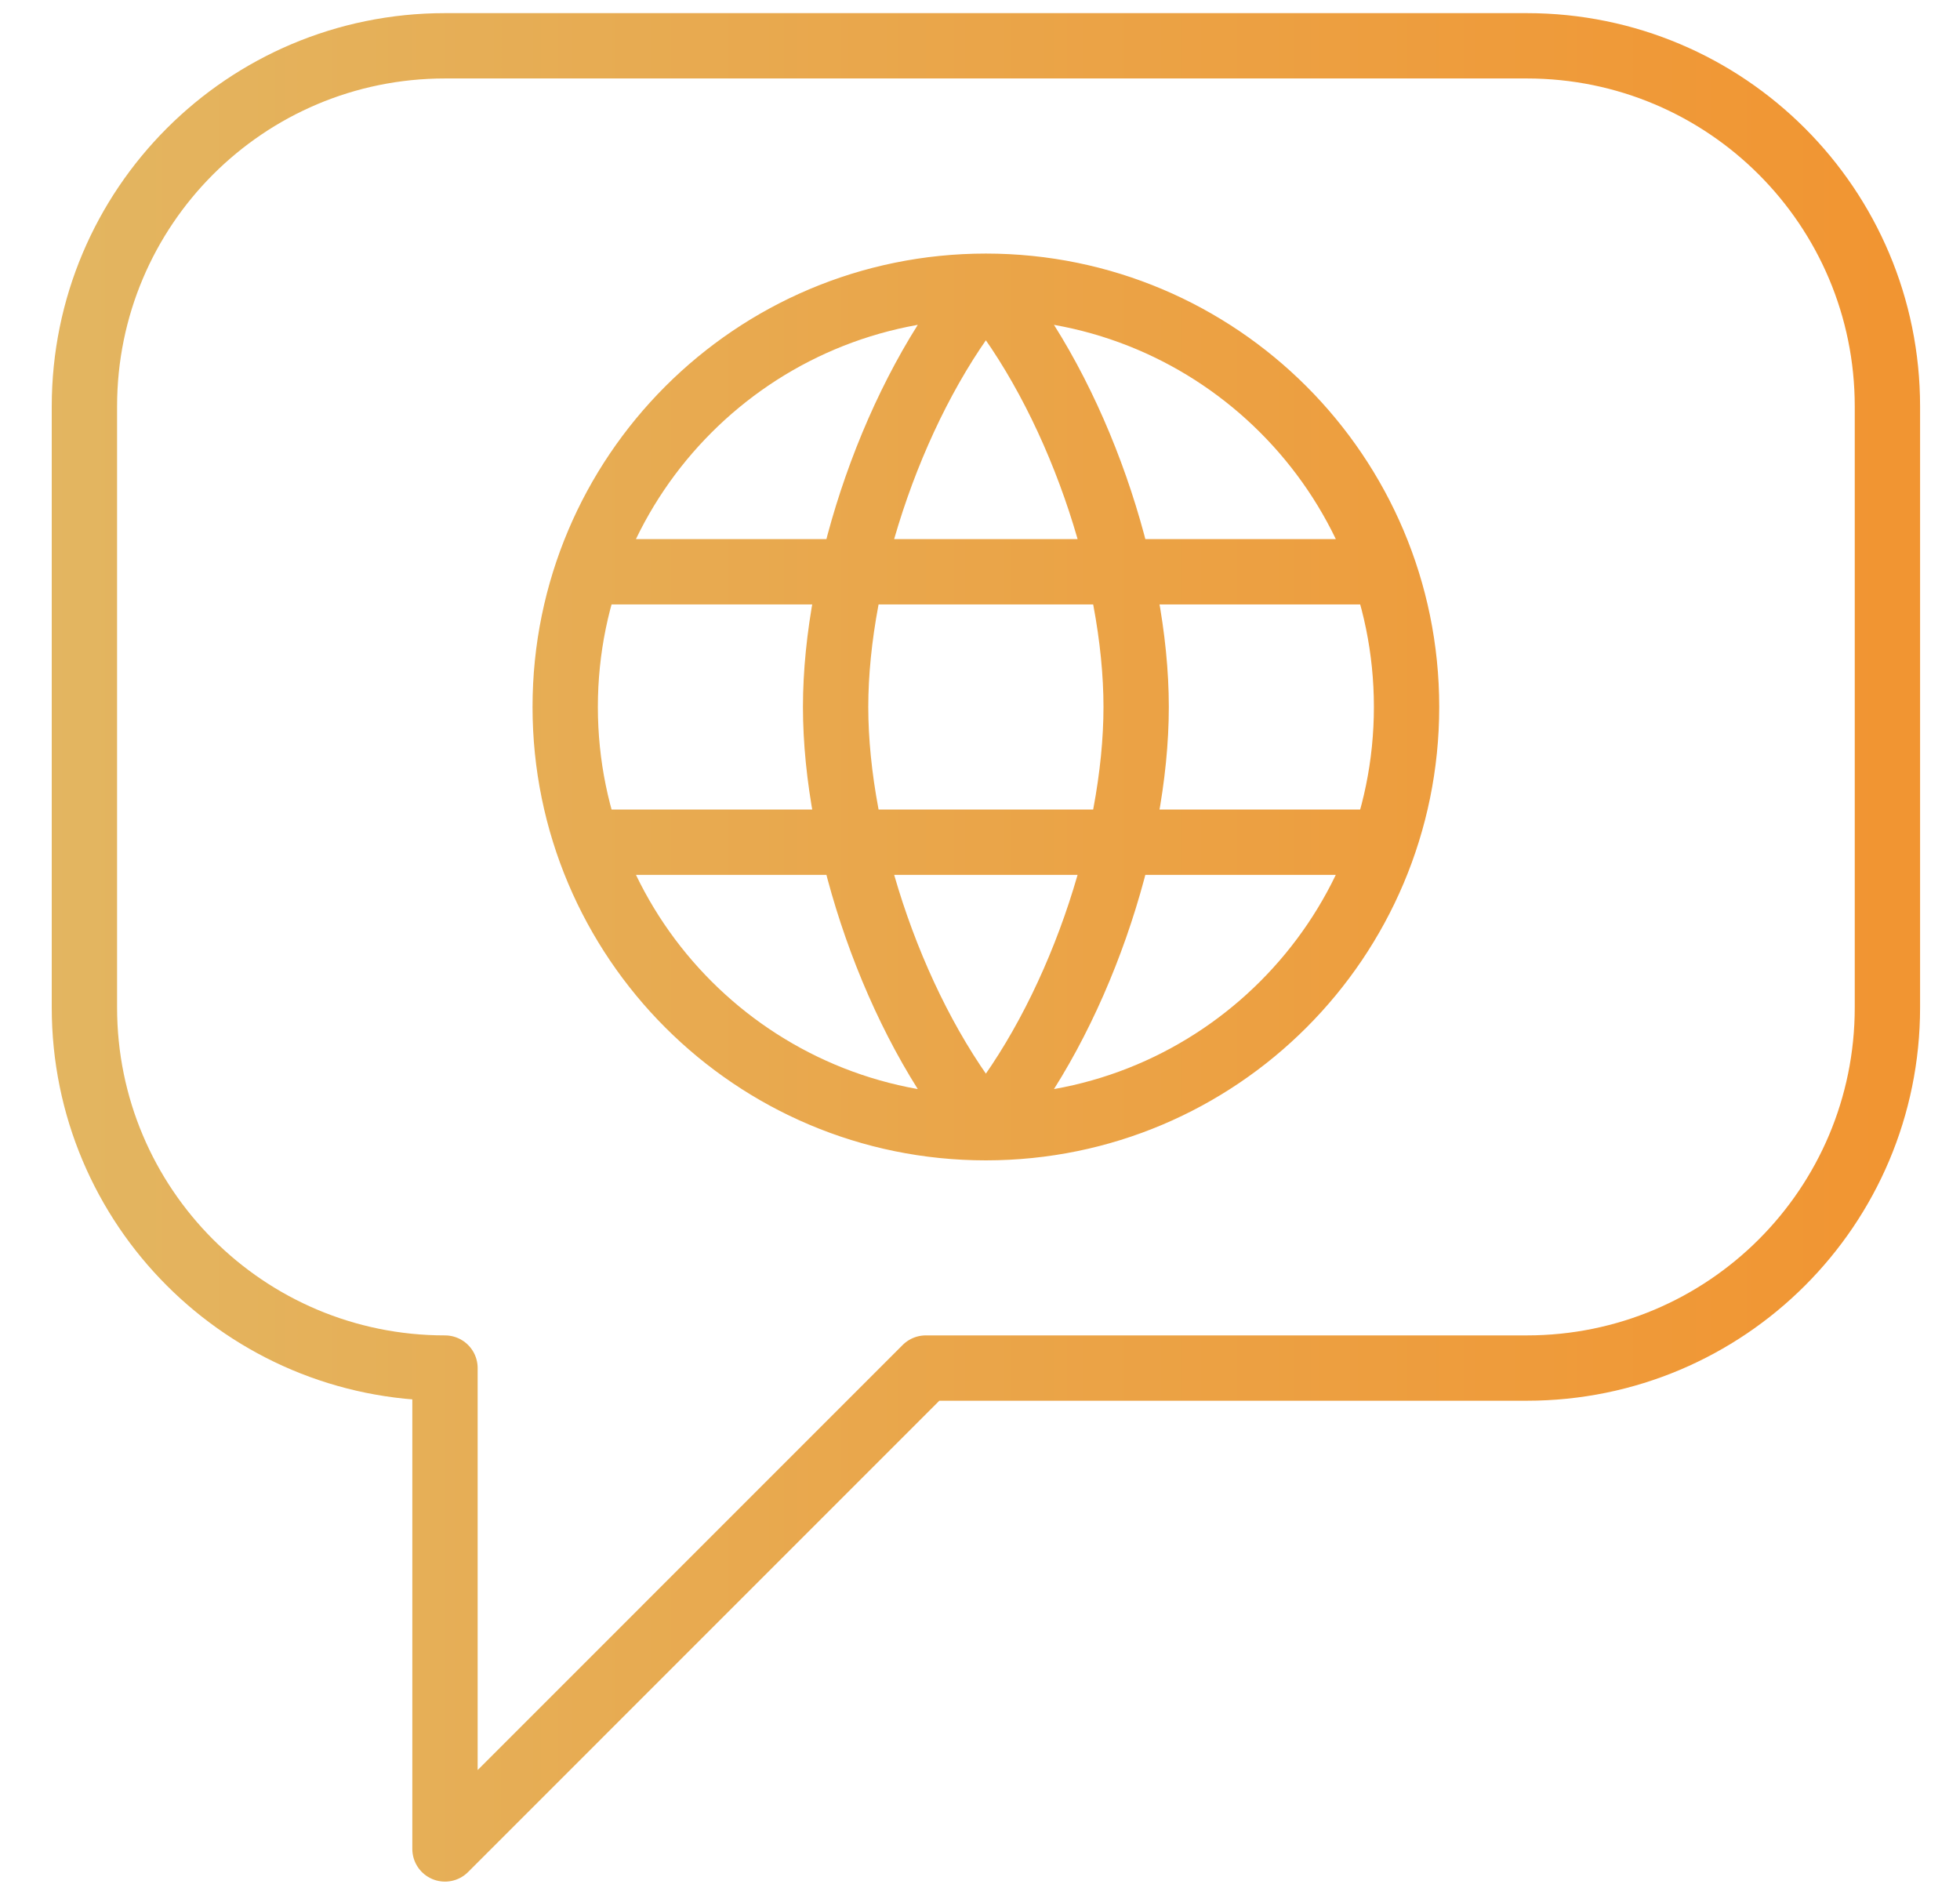 <svg width="30" height="29" viewBox="0 0 30 29" fill="none" xmlns="http://www.w3.org/2000/svg">
<path d="M15.09 17.26C18.646 17.26 21.529 14.377 21.529 10.82C21.529 7.264 18.646 4.381 15.09 4.381M15.09 17.26C11.534 17.26 8.651 14.377 8.651 10.82C8.651 7.264 11.534 4.381 15.09 4.381M15.09 17.26C13.692 15.582 12.79 12.89 12.79 10.82C12.79 8.751 13.692 6.059 15.09 4.381M15.09 17.26C16.488 15.582 17.39 12.89 17.39 10.82C17.39 8.751 16.488 6.059 15.09 4.381M21.103 8.751H9.076M9.076 12.89H21.103M1.292 6.221C1.292 3.17 3.76 0.701 6.811 0.701H23.369C26.42 0.701 28.889 3.17 28.889 6.221V15.42C28.889 18.471 26.42 20.939 23.369 20.939L14.17 20.939L6.811 28.299L6.811 20.939C3.76 20.939 1.292 18.471 1.292 15.42V6.221Z" stroke="url(#paint0_linear_481_873)" stroke-linecap="round" stroke-linejoin="round"/>
<defs>
<linearGradient id="paint0_linear_481_873" x1="-0.547" y1="14.5" x2="28.889" y2="14.5" gradientUnits="userSpaceOnUse">
<stop stop-color="#E2B763"/>
<stop offset="1" stop-color="#F19532"/>
</linearGradient>
</defs>
</svg>
